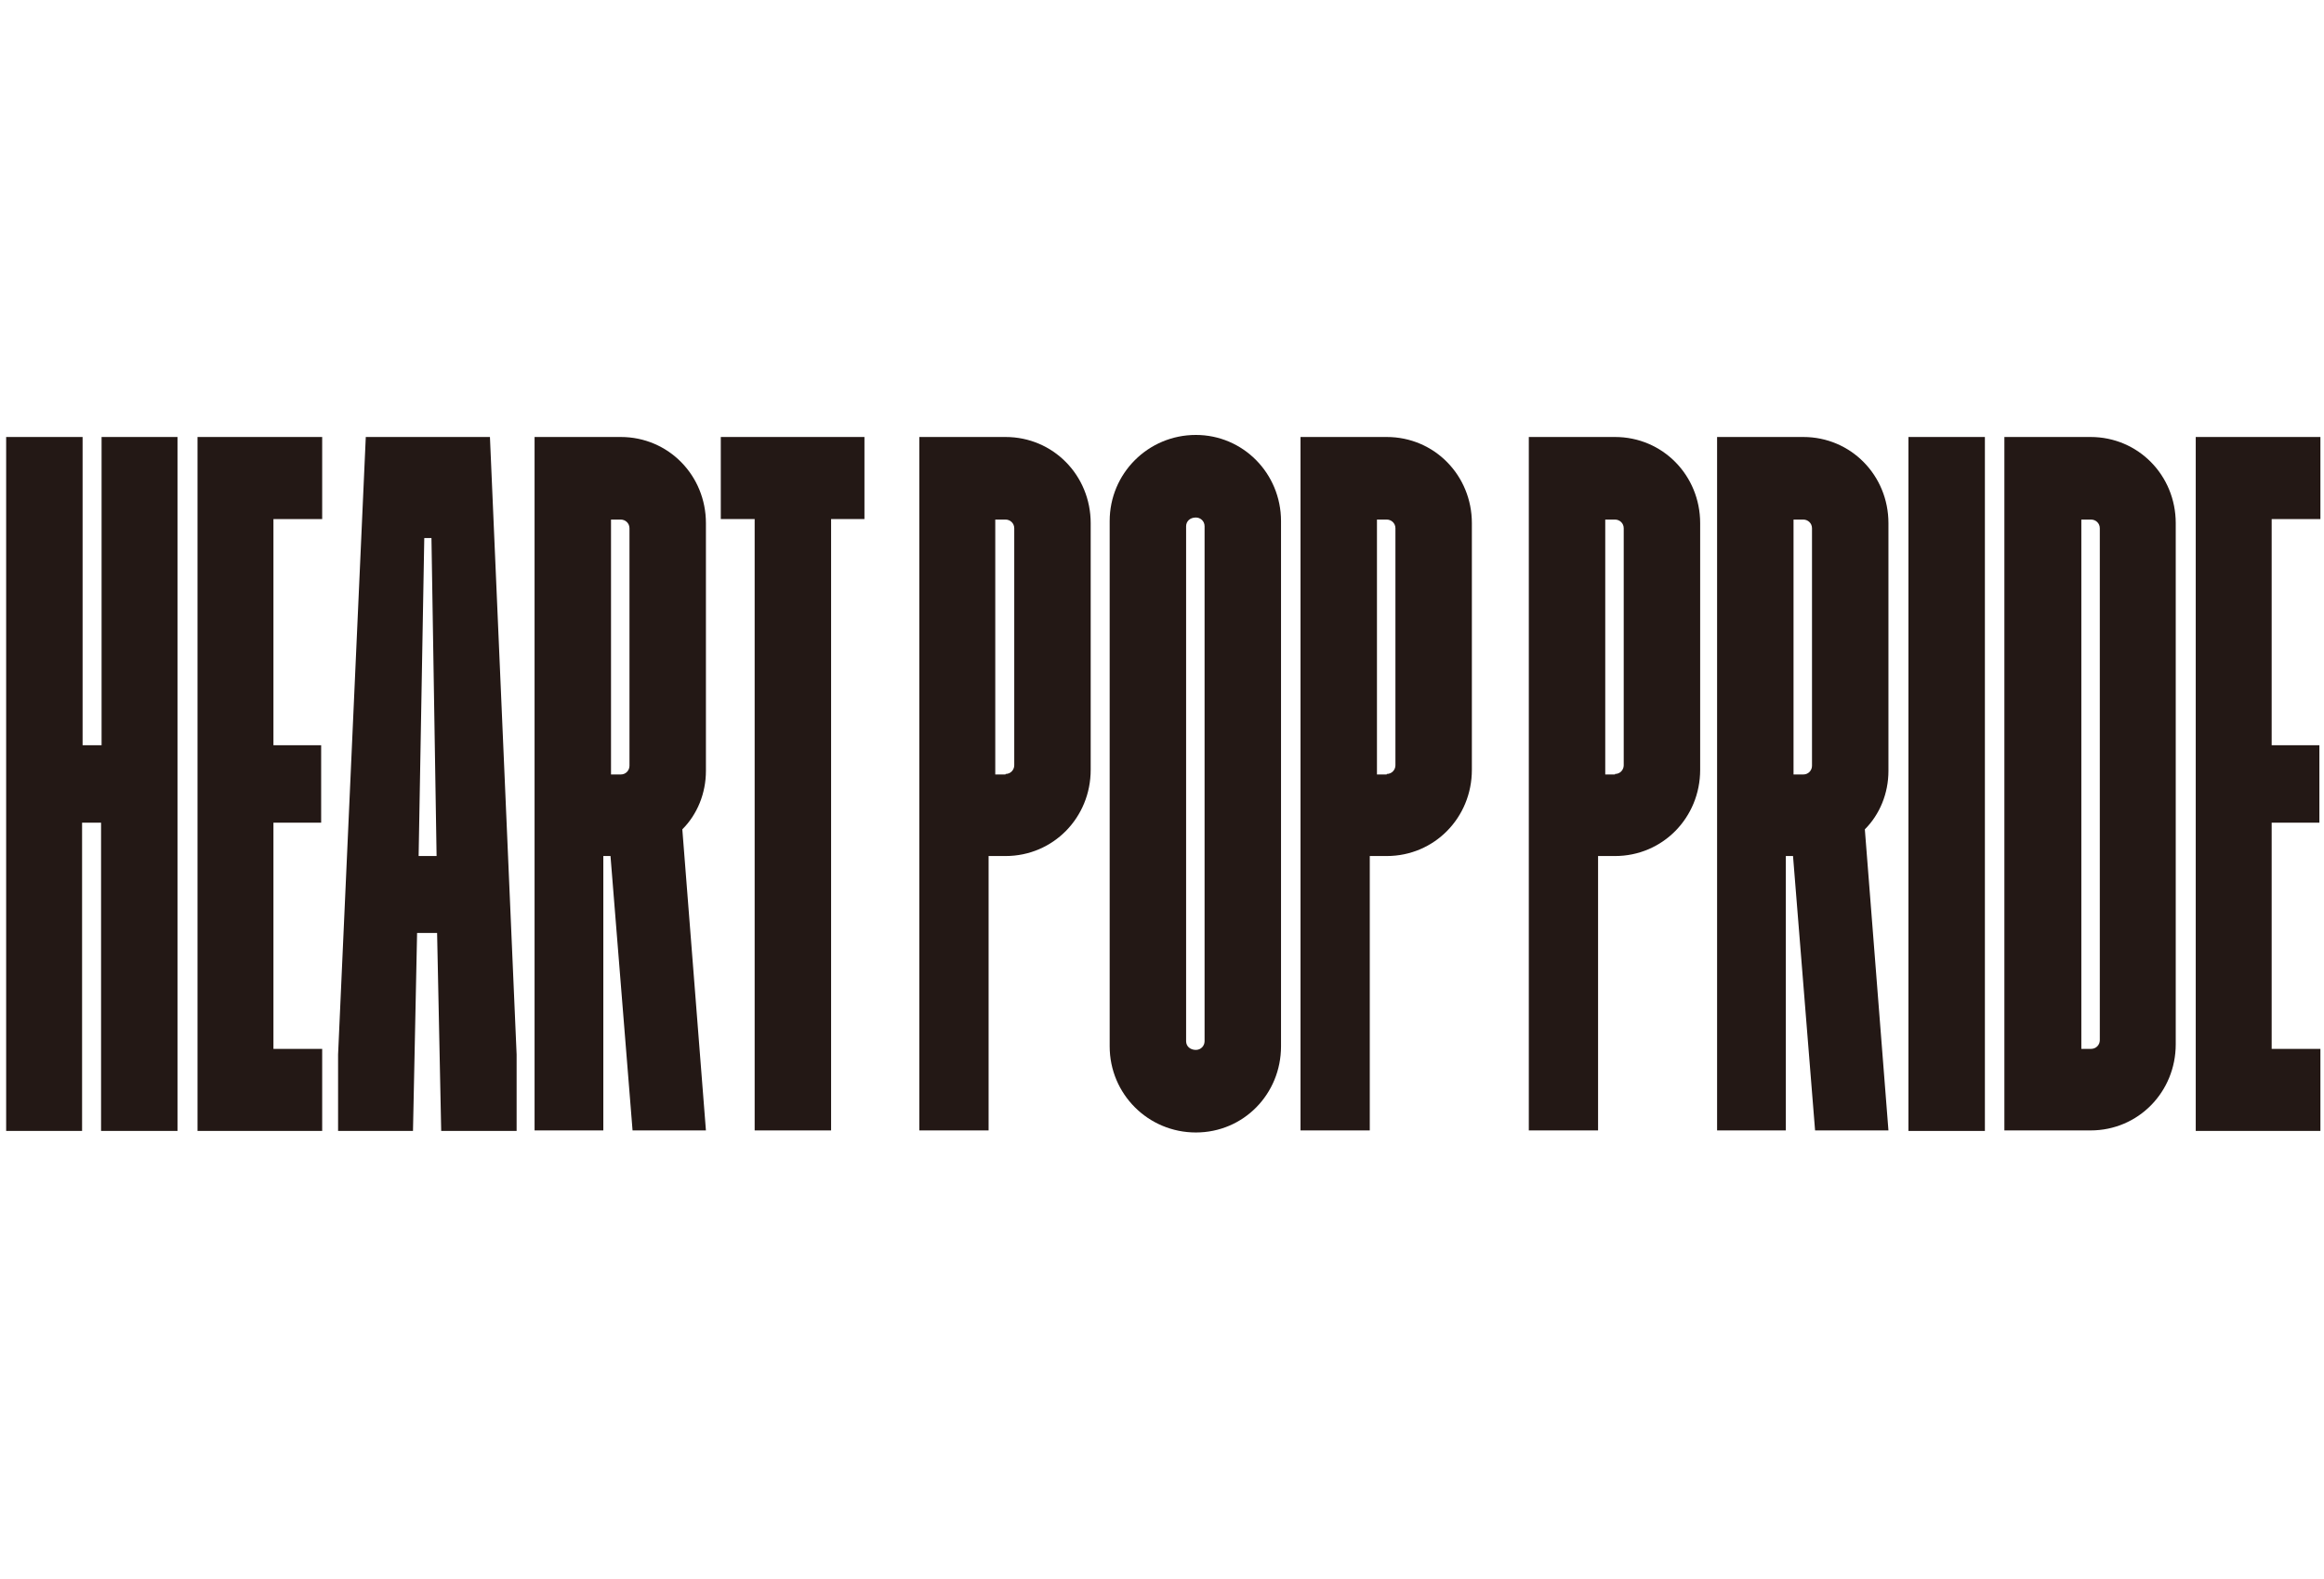 <?xml version="1.0" encoding="utf-8"?>
<!-- Generator: Adobe Illustrator 28.0.0, SVG Export Plug-In . SVG Version: 6.00 Build 0)  -->
<svg version="1.1" id="レイヤー_1" xmlns="http://www.w3.org/2000/svg" xmlns:xlink="http://www.w3.org/1999/xlink" x="0px"
	 y="0px" viewBox="0 0 453 307.9" style="enable-background:new 0 0 453 307.9;" xml:space="preserve">
<style type="text/css">
	.st0{fill:#231815;}
</style>
<g id="_イヤー_2">
</g>
<g>
	<path class="st0" d="M34.6,85.2v135.3H19.7v-60.1h-3.7v60.1H1.2V85.2h14.9v60.1h3.7V85.2H34.6z"/>
	<path class="st0" d="M62.8,85.2v16h-9.5v44.1h9.3v15.1h-9.3v44.1h9.5v16H38.5V85.2H62.8z"/>
	<path class="st0" d="M95.5,85.2l5.2,120.4v14.9H86l-0.8-38.6h-3.9l-0.8,38.6H65.9v-14.9l5.4-120.4H95.5z M81.6,166.9h3.5l-1-62
		h-1.4L81.6,166.9z"/>
	<path class="st0" d="M104.2,220.4V85.2H121c9.3,0,16.6,7.5,16.6,16.8v48.3c0,4.4-1.7,8.5-4.6,11.4l4.6,58.7h-14.3l-4.3-53.5h-1.4
		v53.5H104.2z M122.7,103c0-1-0.8-1.7-1.7-1.7h-1.9v49.7h1.9c1,0,1.7-0.8,1.7-1.7V103z"/>
	<path class="st0" d="M168.5,85.2v16H162v119.2h-14.9V101.2h-6.6v-16H168.5z"/>
	<path class="st0" d="M179.1,85.2H196c9.3,0,16.6,7.5,16.6,16.8v48.1c0,9.3-7.3,16.8-16.6,16.8h-3.3v53.5h-13.5V85.2z M196,150.9
		c1,0,1.7-0.8,1.7-1.7V103c0-1-0.8-1.7-1.7-1.7H194v49.7H196z"/>
	<path class="st0" d="M249.7,101.6V204c0,9.3-7.3,16.8-16.6,16.8c-9.3,0-16.8-7.5-16.8-16.8V101.6c0-9.3,7.5-16.8,16.8-16.8
		C242.3,84.8,249.7,92.3,249.7,101.6z M234.8,102.6c0-1-0.8-1.7-1.7-1.7c-1.2,0-1.9,0.8-1.9,1.7V203c0,1,0.8,1.7,1.9,1.7
		c1,0,1.7-0.8,1.7-1.7V102.6z"/>
	<path class="st0" d="M253.5,85.2h16.8c9.3,0,16.6,7.5,16.6,16.8v48.1c0,9.3-7.3,16.8-16.6,16.8h-3.3v53.5h-13.5V85.2z M270.3,150.9
		c1,0,1.7-0.8,1.7-1.7V103c0-1-0.8-1.7-1.7-1.7h-1.9v49.7H270.3z"/>
	<path class="st0" d="M298,85.2h16.8c9.3,0,16.6,7.5,16.6,16.8v48.1c0,9.3-7.3,16.8-16.6,16.8h-3.3v53.5H298V85.2z M314.8,150.9
		c1,0,1.7-0.8,1.7-1.7V103c0-1-0.8-1.7-1.7-1.7h-1.9v49.7H314.8z"/>
	<path class="st0" d="M334.7,220.4V85.2h16.8c9.3,0,16.6,7.5,16.6,16.8v48.3c0,4.4-1.7,8.5-4.6,11.4l4.6,58.7h-14.3l-4.3-53.5h-1.4
		v53.5H334.7z M353.2,103c0-1-0.8-1.7-1.7-1.7h-1.9v49.7h1.9c1,0,1.7-0.8,1.7-1.7V103z"/>
	<path class="st0" d="M372,85.2h14.9v135.3H372V85.2z"/>
	<path class="st0" d="M390.7,85.2h16.8c9.3,0,16.6,7.5,16.6,16.8v101.6c0,9.3-7.3,16.8-16.6,16.8h-16.8V85.2z M409.3,103
		c0-1-0.8-1.7-1.7-1.7h-1.9v103.2h1.9c1,0,1.7-0.8,1.7-1.7V103z"/>
	<path class="st0" d="M452.3,85.2v16h-9.5v44.1h9.3v15.1h-9.3v44.1h9.5v16H428V85.2H452.3z"/>
</g>
</svg>
